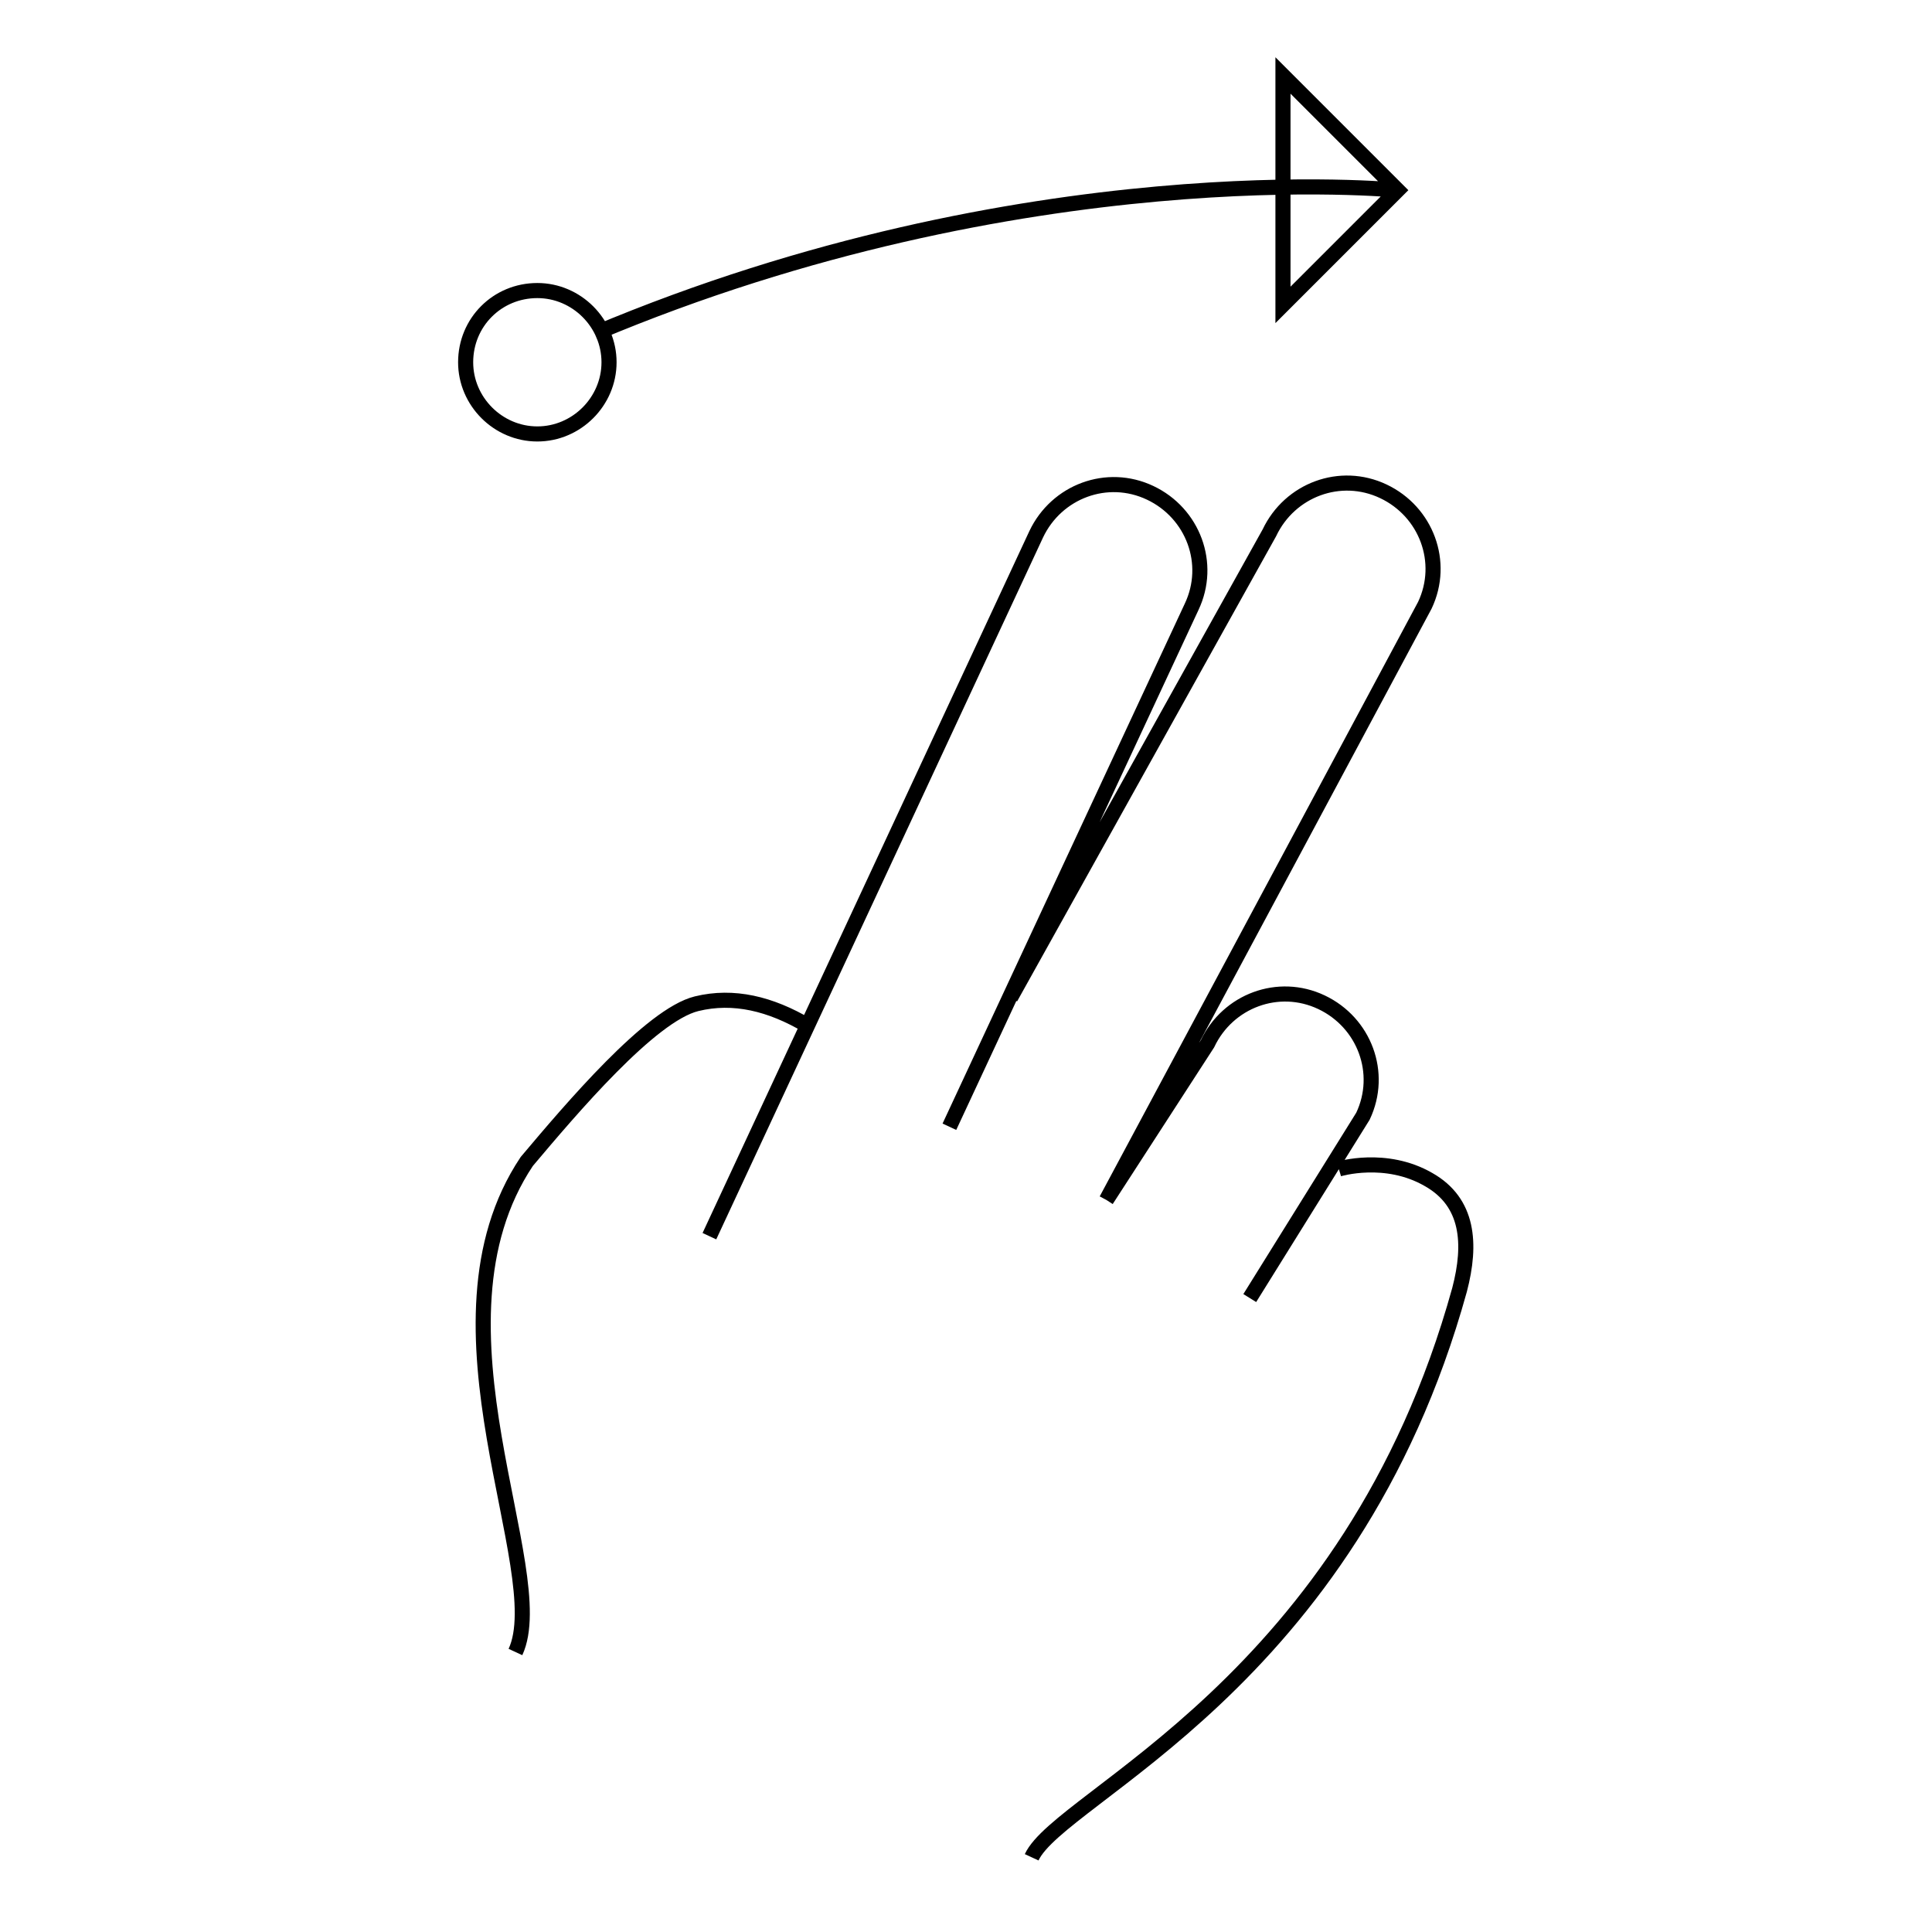 <?xml version="1.0" encoding="utf-8"?>
<!-- Svg Vector Icons : http://www.onlinewebfonts.com/icon -->
<!DOCTYPE svg PUBLIC "-//W3C//DTD SVG 1.1//EN" "http://www.w3.org/Graphics/SVG/1.1/DTD/svg11.dtd">
<svg version="1.1" xmlns="http://www.w3.org/2000/svg" xmlns:xlink="http://www.w3.org/1999/xlink" x="0px" y="0px" viewBox="0 0 256 256" enable-background="new 0 0 256 256" xml:space="preserve">
<g> <path stroke-width="2" fill-opacity="0" stroke="#000000"  d="M133.9,132.2l34.3-61.6c2.7-5.7,9.4-8.2,15.1-5.5l0,0c5.7,2.7,8.2,9.4,5.5,15.1L146.6,159 M146.6,159 l13.4-20.7c2.7-5.7,9.4-8.2,15.1-5.5l0,0c5.7,2.7,8.2,9.4,5.5,15.1l-15,24.1 M94,163.8l43.3-93c2.7-5.7,9.4-8.2,15.1-5.5l0,0 c5.7,2.7,8.2,9.4,5.5,15.1l-32.1,68.9 M68.3,218.9c5-10.8-13-43.3,1.5-65c5.9-7,16.4-19.4,22.5-20.9c4.9-1.2,9.8,0,14.7,2.9  M177.4,154.9c0,0,6.2-1.9,11.9,1.4c5.3,3,5.7,8.5,4.1,14.6c-14.5,52.4-52.9,67-56.7,75.2 M185.2,25.2c0,0-49.4-5-106.4,19 M170,10 l15.2,15.2L170,40.4V10z M61.7,48c0,5.2,4.3,9.5,9.5,9.5c5.2,0,9.5-4.3,9.5-9.5c0-5.2-4.3-9.5-9.5-9.5C65.9,38.5,61.7,42.7,61.7,48 z"/></g>
</svg>